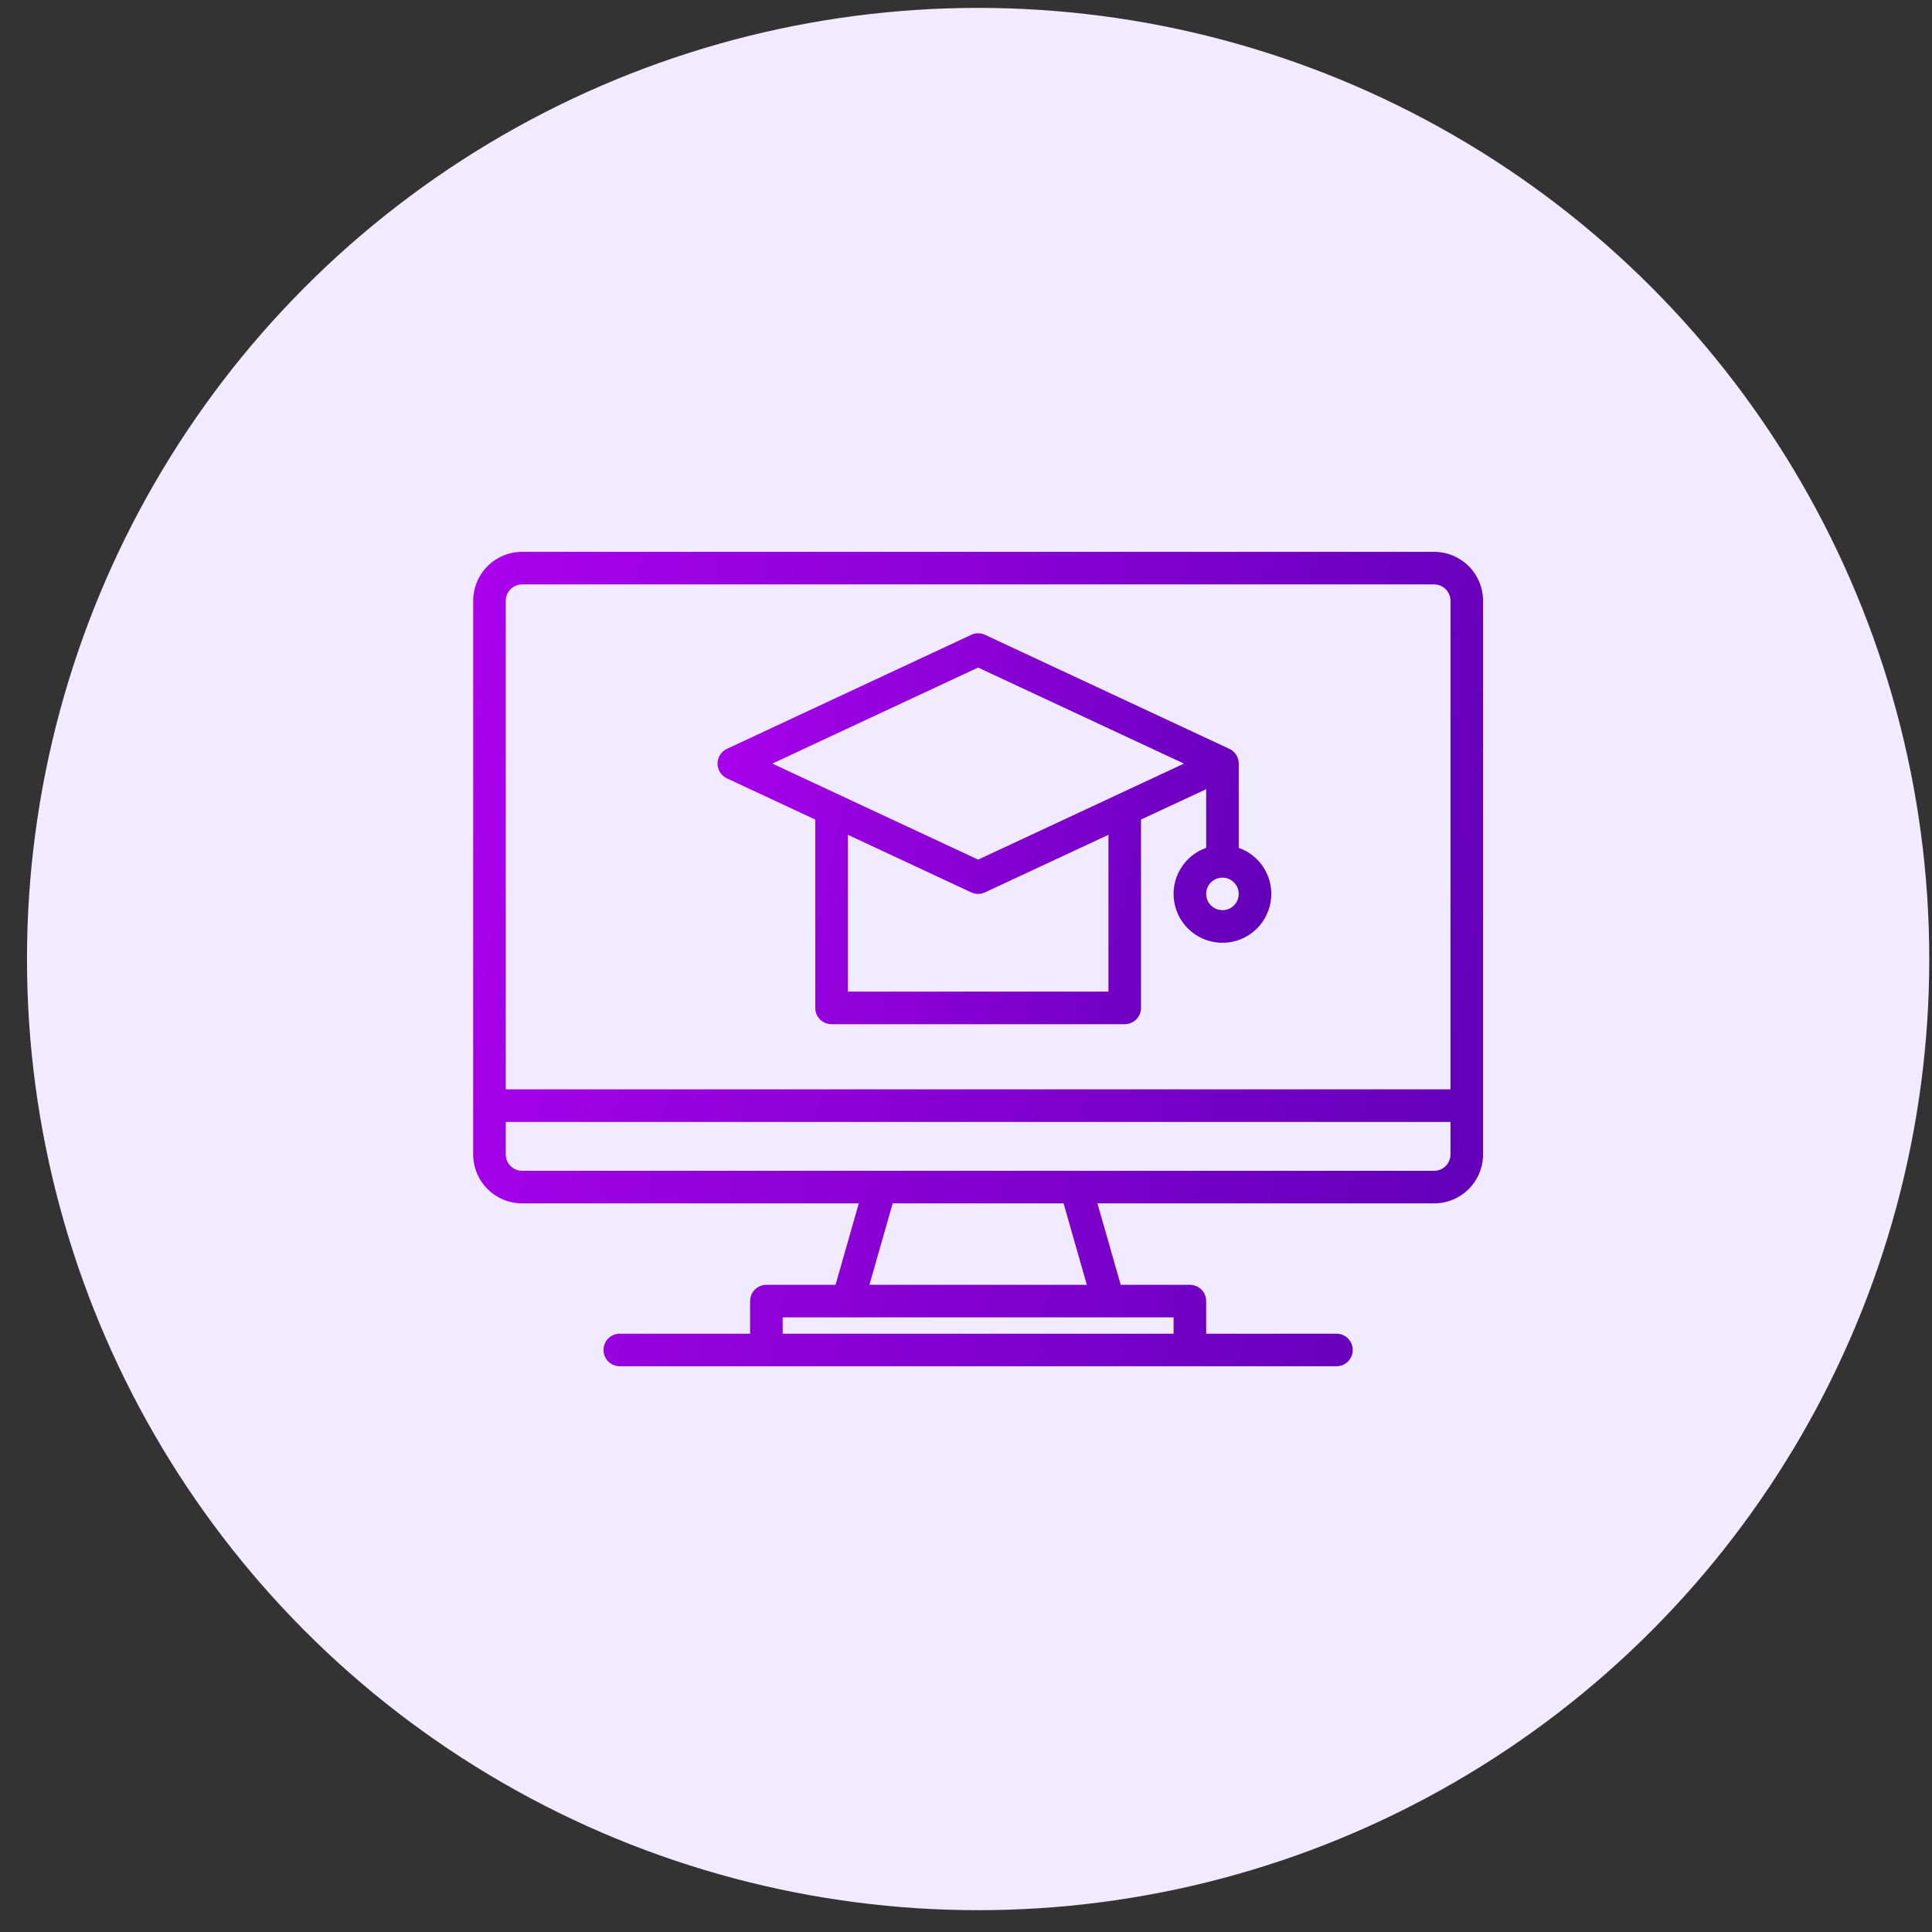 <svg width="65" height="65" viewBox="0 0 65 65" fill="none" xmlns="http://www.w3.org/2000/svg">
<rect x="0" y="0" width="65" height="65" fill="#333333" stroke="none"/>
<circle cx="32.908" cy="32.266" r="32" fill="#F0EBFF"/>
<path d="M48.252 18.566H17.564C17.128 18.567 16.71 18.74 16.402 19.048C16.094 19.357 15.921 19.774 15.92 20.21V38.842C15.921 39.278 16.094 39.696 16.402 40.004C16.71 40.312 17.128 40.486 17.564 40.486H28.893L28.111 43.226H25.784C25.639 43.226 25.499 43.284 25.396 43.386C25.294 43.489 25.236 43.629 25.236 43.774V44.87H20.852C20.706 44.87 20.567 44.928 20.464 45.031C20.362 45.133 20.304 45.273 20.304 45.418C20.304 45.563 20.362 45.703 20.464 45.806C20.567 45.908 20.706 45.966 20.852 45.966H44.964C45.109 45.966 45.248 45.908 45.351 45.806C45.454 45.703 45.512 45.563 45.512 45.418C45.512 45.273 45.454 45.133 45.351 45.031C45.248 44.928 45.109 44.87 44.964 44.87H40.58V43.774C40.58 43.629 40.522 43.489 40.419 43.386C40.316 43.284 40.177 43.226 40.032 43.226H37.705L36.922 40.486H48.252C48.687 40.486 49.105 40.312 49.413 40.004C49.722 39.696 49.895 39.278 49.896 38.842V20.21C49.895 19.774 49.722 19.357 49.413 19.048C49.105 18.74 48.687 18.567 48.252 18.566ZM39.484 44.322V44.87H26.332V44.322H39.484ZM29.251 43.226L30.033 40.486H35.783L36.565 43.226H29.251ZM48.8 38.842C48.799 38.987 48.742 39.127 48.639 39.229C48.536 39.332 48.397 39.39 48.252 39.39H17.564C17.419 39.39 17.279 39.332 17.177 39.229C17.074 39.127 17.016 38.987 17.016 38.842V37.746H48.8V38.842ZM48.8 36.65H17.016V20.21C17.016 20.065 17.074 19.926 17.177 19.823C17.279 19.72 17.419 19.663 17.564 19.662H48.252C48.397 19.663 48.536 19.72 48.639 19.823C48.742 19.926 48.799 20.065 48.8 20.21V36.65Z" fill="url(#paint0_linear_13_865)"/>
<path d="M41.676 28.525V25.69C41.676 25.586 41.646 25.484 41.59 25.396C41.534 25.308 41.454 25.238 41.359 25.194L33.139 21.358C33.067 21.324 32.988 21.306 32.908 21.306C32.828 21.306 32.749 21.324 32.676 21.358L24.456 25.194C24.362 25.238 24.282 25.308 24.226 25.396C24.17 25.484 24.14 25.586 24.14 25.69C24.14 25.794 24.17 25.897 24.226 25.985C24.282 26.073 24.362 26.143 24.456 26.187L27.428 27.573V33.91C27.428 34.056 27.485 34.195 27.588 34.298C27.691 34.4 27.83 34.458 27.976 34.458H37.84C37.985 34.458 38.124 34.4 38.227 34.298C38.33 34.195 38.388 34.056 38.388 33.91V27.573L40.58 26.551V28.525C40.214 28.654 39.906 28.908 39.71 29.243C39.513 29.577 39.442 29.971 39.507 30.353C39.573 30.735 39.771 31.082 40.068 31.332C40.364 31.582 40.74 31.719 41.128 31.719C41.515 31.719 41.891 31.582 42.187 31.332C42.484 31.082 42.682 30.735 42.748 30.353C42.813 29.971 42.742 29.577 42.546 29.243C42.349 28.908 42.041 28.654 41.676 28.525ZM37.292 33.362H28.524V28.085L32.676 30.023C32.749 30.057 32.828 30.074 32.908 30.074C32.988 30.074 33.067 30.057 33.139 30.023L37.292 28.085V33.362ZM32.908 28.921L25.984 25.69L32.908 22.459L39.832 25.69L32.908 28.921ZM41.128 30.622C41.019 30.622 40.913 30.59 40.823 30.53C40.733 30.47 40.663 30.384 40.621 30.284C40.58 30.184 40.569 30.074 40.59 29.967C40.611 29.861 40.663 29.763 40.74 29.687C40.817 29.61 40.914 29.558 41.021 29.537C41.127 29.516 41.237 29.526 41.337 29.568C41.437 29.609 41.523 29.68 41.583 29.77C41.643 29.86 41.676 29.966 41.676 30.074C41.675 30.22 41.618 30.359 41.515 30.462C41.412 30.564 41.273 30.622 41.128 30.622Z" fill="url(#paint1_linear_13_865)"/>
<defs>
<linearGradient id="paint0_linear_13_865" x1="15.92" y1="-10.952" x2="56.473" y2="-3.334" gradientUnits="userSpaceOnUse">
<stop stop-color="#B501F6"/>
<stop offset="1" stop-color="#6500BA"/>
</linearGradient>
<linearGradient id="paint1_linear_13_865" x1="24.14" y1="7.138" x2="46.15" y2="11.861" gradientUnits="userSpaceOnUse">
<stop stop-color="#B501F6"/>
<stop offset="1" stop-color="#6500BA"/>
</linearGradient>
</defs>
</svg>
